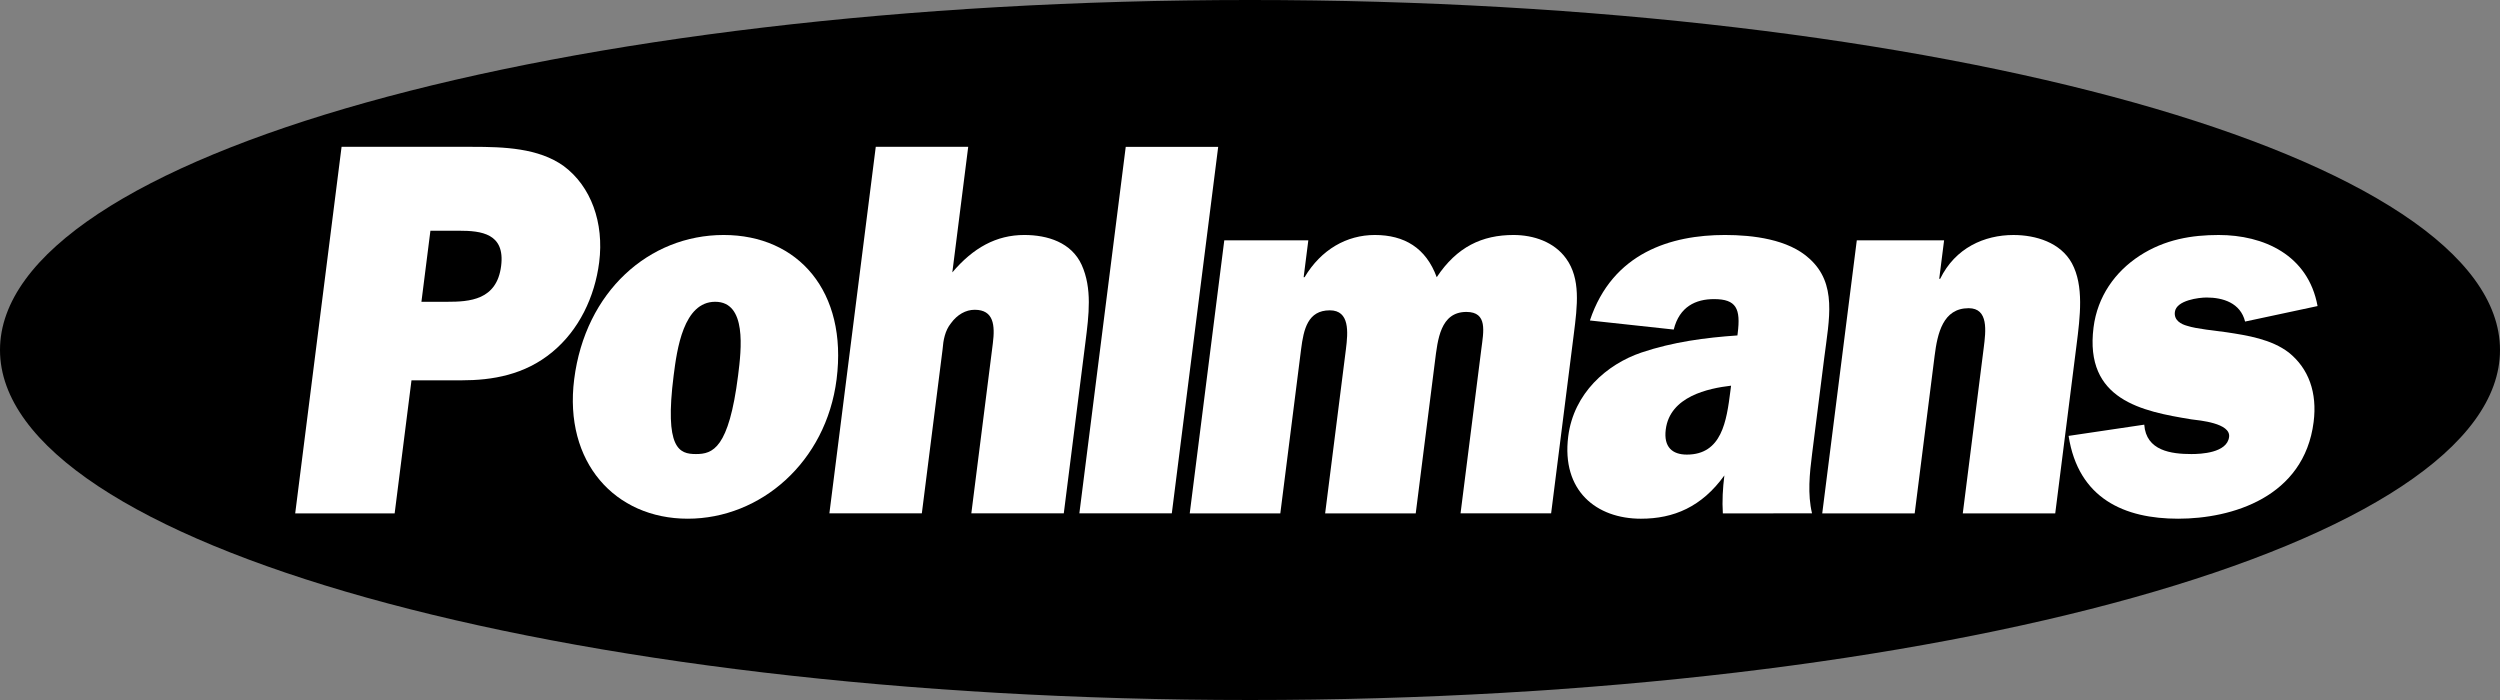 <?xml version="1.0" encoding="utf-8"?>
<!-- Generator: Adobe Illustrator 17.0.0, SVG Export Plug-In . SVG Version: 6.00 Build 0)  -->
<!DOCTYPE svg PUBLIC "-//W3C//DTD SVG 1.1//EN" "http://www.w3.org/Graphics/SVG/1.1/DTD/svg11.dtd">
<svg version="1.1" id="Layer_1" xmlns="http://www.w3.org/2000/svg" xmlns:xlink="http://www.w3.org/1999/xlink" x="0px" y="0px"
	 width="500px" height="140px" viewBox="170.945 227.638 500 140" enable-background="new 170.945 227.638 500 140"
	 xml:space="preserve">
<rect x="170.945" y="227.638" width="500" height="140" fill="#808080" stroke="none"/>
<g>
	<path d="M170.945,297.637c0-38.66,111.927-70,250-70c138.072,0,250,31.339,250,70s-111.927,70-250,70
		S170.945,336.297,170.945,297.637L170.945,297.637z"/>
	<path fill="#FFFFFF" d="M253.242,303.703h9.992c6.163,0,12.649-1.069,18.18-5.663c5.317-4.382,8.49-11.006,9.369-17.953
		c1.001-7.908-1.628-15.175-7.091-19.235c-5.051-3.633-12.028-3.847-18.284-3.847h-26.148l-9.274,73.307h19.891L253.242,303.703
		L253.242,303.703z M255.23,287.994l1.798-14.212h5.697c4.482,0,9.271,0.534,8.446,7.053c-0.865,6.839-6.322,7.16-10.805,7.16
		H255.23L255.23,287.994z"/>
	<path fill="#FFFFFF" d="M315.675,274.636c-14.942,0-27.675,11.328-29.893,28.853c-2.095,16.564,8.145,27.89,22.713,27.89
		c14.568,0,27.675-11.327,29.77-27.89C340.484,285.964,330.617,274.636,315.675,274.636L315.675,274.636z M313.984,287.994
		c6.35,0,5.241,9.51,4.578,14.746c-1.852,14.641-5.069,15.708-8.431,15.708c-3.363,0-6.308-1.068-4.456-15.708
		C306.337,297.504,307.634,287.994,313.984,287.994L313.984,287.994z"/>
	<path fill="#FFFFFF" d="M383.702,330.311l4.326-34.196c0.703-5.556,1.366-10.793-0.747-15.495
		c-2.048-4.488-6.808-5.984-11.478-5.984c-5.603,0-10.223,2.565-14.393,7.48l3.177-25.113h-18.49l-9.275,73.307h18.49l4.151-32.807
		c0.137-1.817,0.474-3.741,1.69-5.236c1.244-1.71,2.952-2.672,4.727-2.672c3.83,0,4.091,3.099,3.631,6.732l-4.3,33.982h18.491
		V330.311z"/>
	<polygon fill="#FFFFFF" points="414.583,257.005 396.092,257.005 386.817,330.311 405.307,330.311 	"/>
	<path fill="#FFFFFF" d="M415.801,275.705l-6.909,54.606h18.117l4.152-32.807c0.513-4.061,1.36-7.801,5.749-7.801
		c4.016,0,3.648,4.382,3.216,7.801l-4.152,32.807h18.117l3.839-30.349c0.555-4.382,1.07-9.938,6.3-9.938
		c4.295,0,3.421,3.954,2.975,7.48l-4.151,32.807h18.116l4.529-35.798c0.73-5.771,1.406-11.114-1.535-15.175
		c-2.382-3.313-6.502-4.702-10.517-4.702c-6.258,0-11.317,2.352-15.357,8.443c-2.152-5.878-6.496-8.443-12.379-8.443
		c-5.603,0-10.73,2.885-14.049,8.443h-0.187l0.934-7.374h-16.808V275.705z"/>
	<path fill="#FFFFFF" d="M533.351,330.311c-0.914-3.848-0.494-7.908,0.021-11.969l2.42-19.129
		c0.986-7.801,2.625-14.853-2.995-19.876c-4.182-3.847-11.266-4.702-16.869-4.702c-10.739,0-22.485,3.526-27.004,17.098
		l16.767,1.817c1.141-4.595,4.412-6.091,8.054-6.091c4.483,0,5.36,1.924,4.737,6.839l-0.055,0.428
		c-6.31,0.428-12.863,1.282-19.203,3.42c-6.928,2.352-13.541,8.121-14.636,16.777c-1.38,10.899,5.669,16.456,14.541,16.456
		c6.537,0,12.157-2.35,16.691-8.655c-0.324,2.565-0.463,5.13-0.306,7.587H533.351L533.351,330.311z M517.023,305.84
		c-0.757,5.985-1.702,12.717-8.706,12.717c-2.895,0-4.667-1.496-4.221-5.023c0.838-6.625,8.512-8.228,13.062-8.762L517.023,305.84
		L517.023,305.84z"/>
	<path fill="#FFFFFF" d="M542.303,275.705l-6.91,54.606h18.49l3.988-31.524c0.568-4.488,1.671-9.51,6.807-9.51
		c4.016,0,3.434,4.595,3.015,7.907l-4.191,33.128h18.49l4.26-33.661c0.717-5.663,1.501-11.861-0.92-16.349
		c-2.275-4.167-7.222-5.663-11.705-5.663c-5.791,0-11.624,2.565-14.65,8.763h-0.187l0.973-7.694L542.303,275.705L542.303,275.705z"
		/>
	<path fill="#FFFFFF" d="M584.664,314.816c1.953,12.61,11.259,16.563,21.906,16.563c10.739,0,25.195-4.274,27.101-19.341
		c0.744-5.878-0.982-10.686-4.966-13.892c-3.49-2.671-8.252-3.42-12.467-4.06c-2.201-0.321-5.896-0.642-7.868-1.283
		c-1.174-0.32-2.666-1.069-2.451-2.778c0.297-2.352,4.848-2.885,6.342-2.885c3.269,0,6.775,1.069,7.702,4.809l14.494-3.099
		c-1.878-10.258-10.81-14.213-19.775-14.213c-5.323,0-10.754,0.855-15.842,4.168c-4.888,3.206-8.404,8.121-9.188,14.319
		c-1.839,14.533,9.737,16.777,19.526,18.38c1.654,0.214,7.938,0.748,7.586,3.526c-0.406,3.206-5.663,3.419-7.531,3.419
		c-4.016,0-9.07-0.641-9.436-5.878L584.664,314.816L584.664,314.816z"/>
</g>
</svg>
